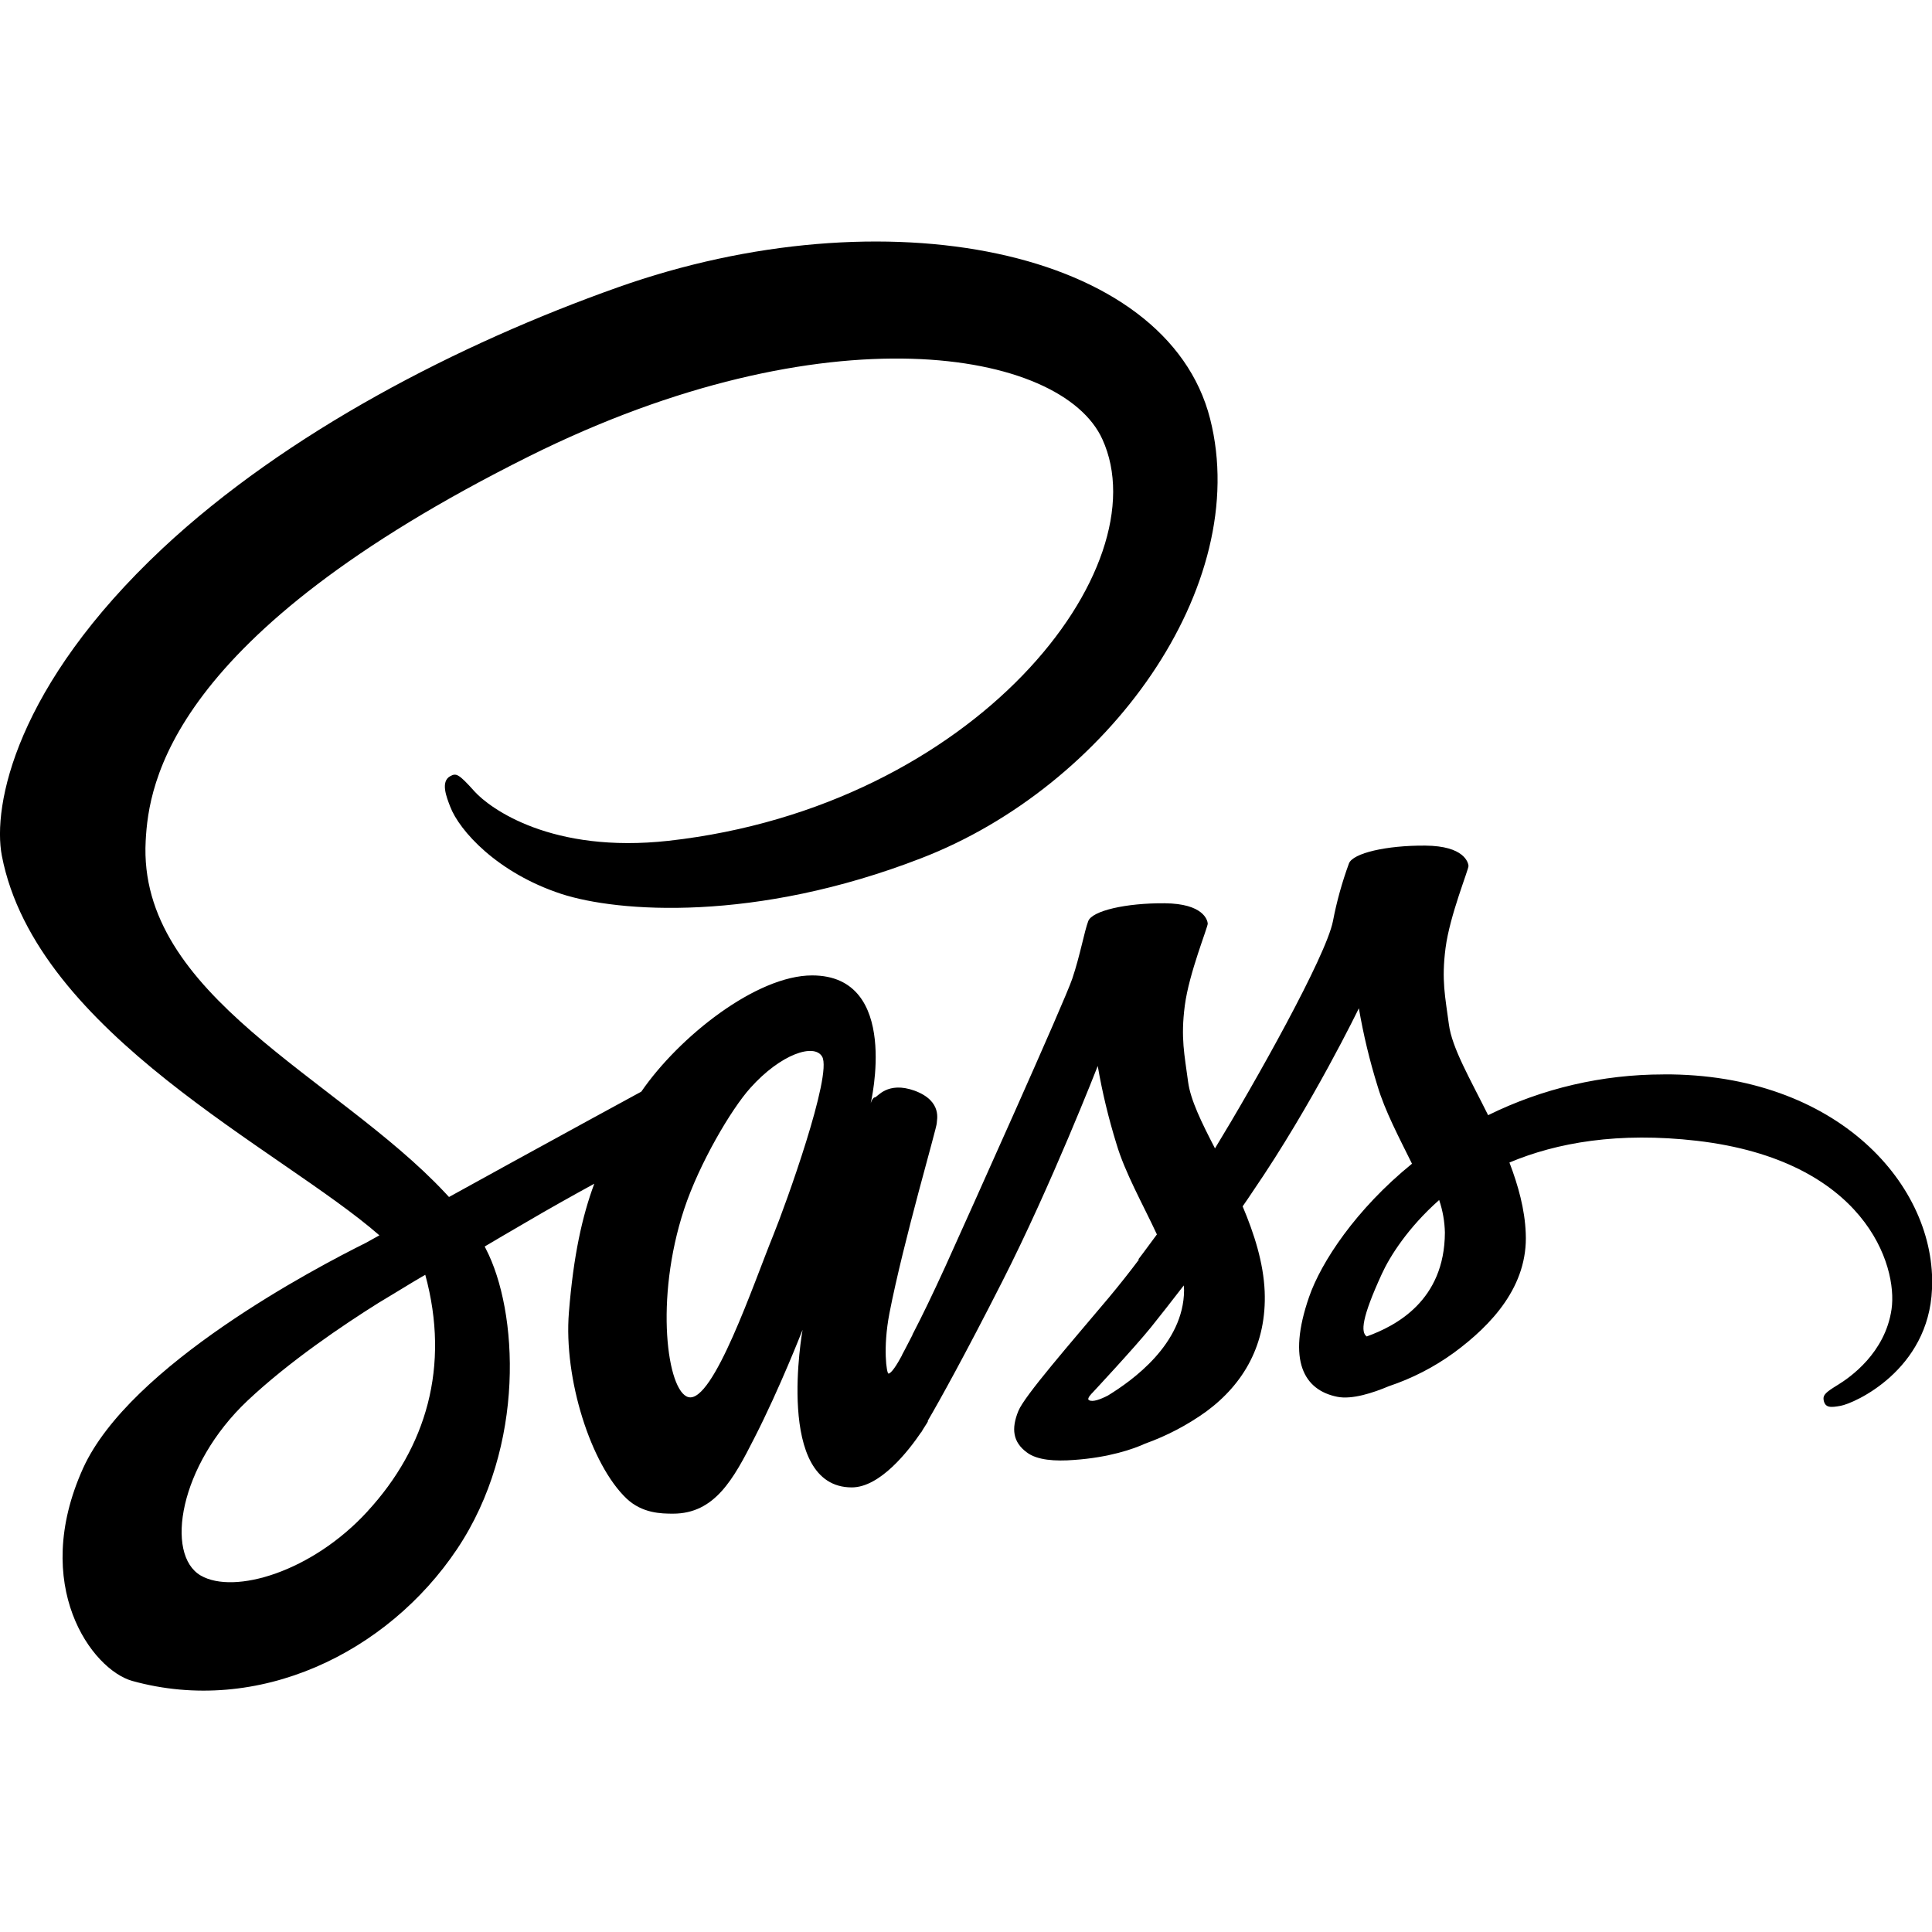 <svg version="1.1" xmlns="http://www.w3.org/2000/svg" width="32" height="32" viewBox="0 0 32 32">
<title>sass-alt</title>
<path d="M15.092 22.146c-0.015 0.030-0.030 0.054 0 0zM27.548 17.796c-1.006-0-1.998 0.23-2.9 0.675-0.295-0.595-0.6-1.115-0.65-1.505-0.060-0.455-0.125-0.725-0.055-1.265s0.385-1.305 0.38-1.36c-0.005-0.055-0.070-0.33-0.715-0.335s-1.2 0.125-1.265 0.295c-0.114 0.311-0.203 0.63-0.265 0.955-0.115 0.585-1.289 2.675-1.954 3.765-0.22-0.425-0.405-0.8-0.445-1.1-0.060-0.455-0.125-0.725-0.055-1.265s0.385-1.305 0.38-1.36c-0.005-0.055-0.070-0.33-0.714-0.335s-1.2 0.125-1.265 0.295c-0.065 0.17-0.135 0.57-0.265 0.955s-1.695 3.865-2.104 4.77c-0.21 0.46-0.39 0.83-0.52 1.080-0.020 0.040-0.035 0.065-0.045 0.085 0.015-0.025 0.025-0.050 0.025-0.040-0.11 0.215-0.175 0.335-0.175 0.335v0.005c-0.085 0.16-0.18 0.305-0.225 0.305-0.030 0-0.095-0.42 0.015-0.995 0.235-1.21 0.79-3.090 0.785-3.155-0.005-0.035 0.105-0.36-0.365-0.535-0.455-0.165-0.62 0.11-0.66 0.11s-0.070 0.1-0.070 0.1c0 0 0.505-2.12-0.97-2.12-0.92 0-2.2 1.010-2.829 1.925-0.395 0.215-1.25 0.68-2.15 1.175-0.345 0.19-0.7 0.385-1.035 0.57-0.025-0.025-0.045-0.050-0.070-0.075-1.79-1.91-5.094-3.26-4.954-5.825 0.050-0.935 0.375-3.39 6.354-6.37 4.9-2.44 8.817-1.77 9.492-0.28 0.97 2.125-2.095 6.080-7.183 6.65-1.94 0.215-2.959-0.535-3.214-0.815-0.265-0.295-0.305-0.31-0.405-0.255-0.165 0.090-0.060 0.35 0 0.505 0.15 0.395 0.775 1.095 1.84 1.445 0.935 0.305 3.209 0.475 5.958-0.59 3.089-1.19 5.494-4.505 4.788-7.28-0.718-2.82-5.394-3.745-9.815-2.175-2.635 0.935-5.484 2.405-7.533 4.32-2.435 2.28-2.824 4.265-2.664 5.095 0.57 2.945 4.629 4.865 6.253 6.285-0.080 0.045-0.155 0.085-0.225 0.125-0.815 0.405-3.909 2.025-4.684 3.735-0.875 1.94 0.145 3.33 0.814 3.52 2.090 0.58 4.229-0.465 5.379-2.18s1.010-3.955 0.48-4.975c-0.005-0.015-0.015-0.025-0.020-0.040 0.21-0.125 0.425-0.25 0.64-0.375 0.415-0.245 0.82-0.47 1.175-0.665-0.2 0.54-0.345 1.19-0.42 2.13-0.090 1.1 0.365 2.525 0.955 3.085 0.26 0.245 0.574 0.25 0.77 0.25 0.69 0 1-0.57 1.345-1.25 0.425-0.83 0.8-1.795 0.8-1.795s-0.47 2.61 0.815 2.61c0.47 0 0.94-0.605 1.15-0.915v0.005c0 0 0.010-0.020 0.035-0.060 0.050-0.075 0.075-0.12 0.075-0.12v-0.015c0.19-0.325 0.605-1.070 1.23-2.3 0.81-1.59 1.584-3.575 1.584-3.575 0.075 0.436 0.179 0.867 0.31 1.29 0.14 0.475 0.435 0.995 0.67 1.5-0.19 0.26-0.305 0.41-0.305 0.41 0 0.004 0.002 0.007 0.005 0.010-0.15 0.2-0.32 0.415-0.495 0.625-0.639 0.76-1.4 1.63-1.5 1.88-0.12 0.295-0.090 0.515 0.14 0.685 0.17 0.13 0.47 0.15 0.785 0.125 0.575-0.040 0.98-0.18 1.175-0.27 0.36-0.129 0.699-0.307 1.010-0.53 0.625-0.46 1.005-1.12 0.97-1.99-0.020-0.48-0.175-0.96-0.365-1.41 0.055-0.080 0.115-0.165 0.17-0.25 0.989-1.445 1.755-3.031 1.755-3.031 0.075 0.436 0.178 0.867 0.31 1.29 0.12 0.405 0.355 0.85 0.57 1.285-0.93 0.755-1.505 1.63-1.704 2.205-0.37 1.065-0.080 1.545 0.465 1.655 0.245 0.050 0.595-0.065 0.855-0.175 0.386-0.129 0.75-0.316 1.079-0.555 0.625-0.46 1.23-1.105 1.189-1.98-0.015-0.395-0.125-0.79-0.27-1.17 0.785-0.33 1.805-0.51 3.105-0.36 2.784 0.325 3.329 2.065 3.224 2.79s-0.69 1.13-0.885 1.25c-0.195 0.12-0.255 0.165-0.24 0.255 0.025 0.13 0.115 0.125 0.28 0.095 0.23-0.040 1.46-0.59 1.515-1.935 0.080-1.7-1.555-3.57-4.45-3.555zM6.089 25.031c-0.92 1.005-2.209 1.385-2.764 1.065-0.595-0.346-0.36-1.825 0.774-2.896 0.69-0.65 1.58-1.25 2.17-1.62 0.135-0.080 0.33-0.2 0.57-0.345 0.040-0.025 0.060-0.035 0.060-0.035 0.045-0.030 0.095-0.055 0.145-0.085 0.414 1.52 0.015 2.86-0.955 3.915zM12.807 20.461c-0.32 0.785-0.994 2.785-1.405 2.68-0.35-0.090-0.565-1.615-0.070-3.115 0.25-0.755 0.78-1.655 1.095-2.005 0.505-0.565 1.060-0.745 1.19-0.52 0.175 0.295-0.61 2.47-0.81 2.96zM18.357 23.111c-0.135 0.070-0.26 0.115-0.32 0.080-0.045-0.025 0.055-0.12 0.055-0.12s0.695-0.745 0.97-1.085c0.16-0.2 0.345-0.435 0.545-0.695 0 0.025 0.005 0.050 0.005 0.080-0.006 0.895-0.866 1.5-1.256 1.74zM22.637 22.136c-0.1-0.070-0.085-0.305 0.25-1.035 0.13-0.285 0.43-0.765 0.95-1.225 0.059 0.174 0.091 0.356 0.095 0.54-0.005 1.125-0.81 1.545-1.295 1.72z"></path>
</svg>
